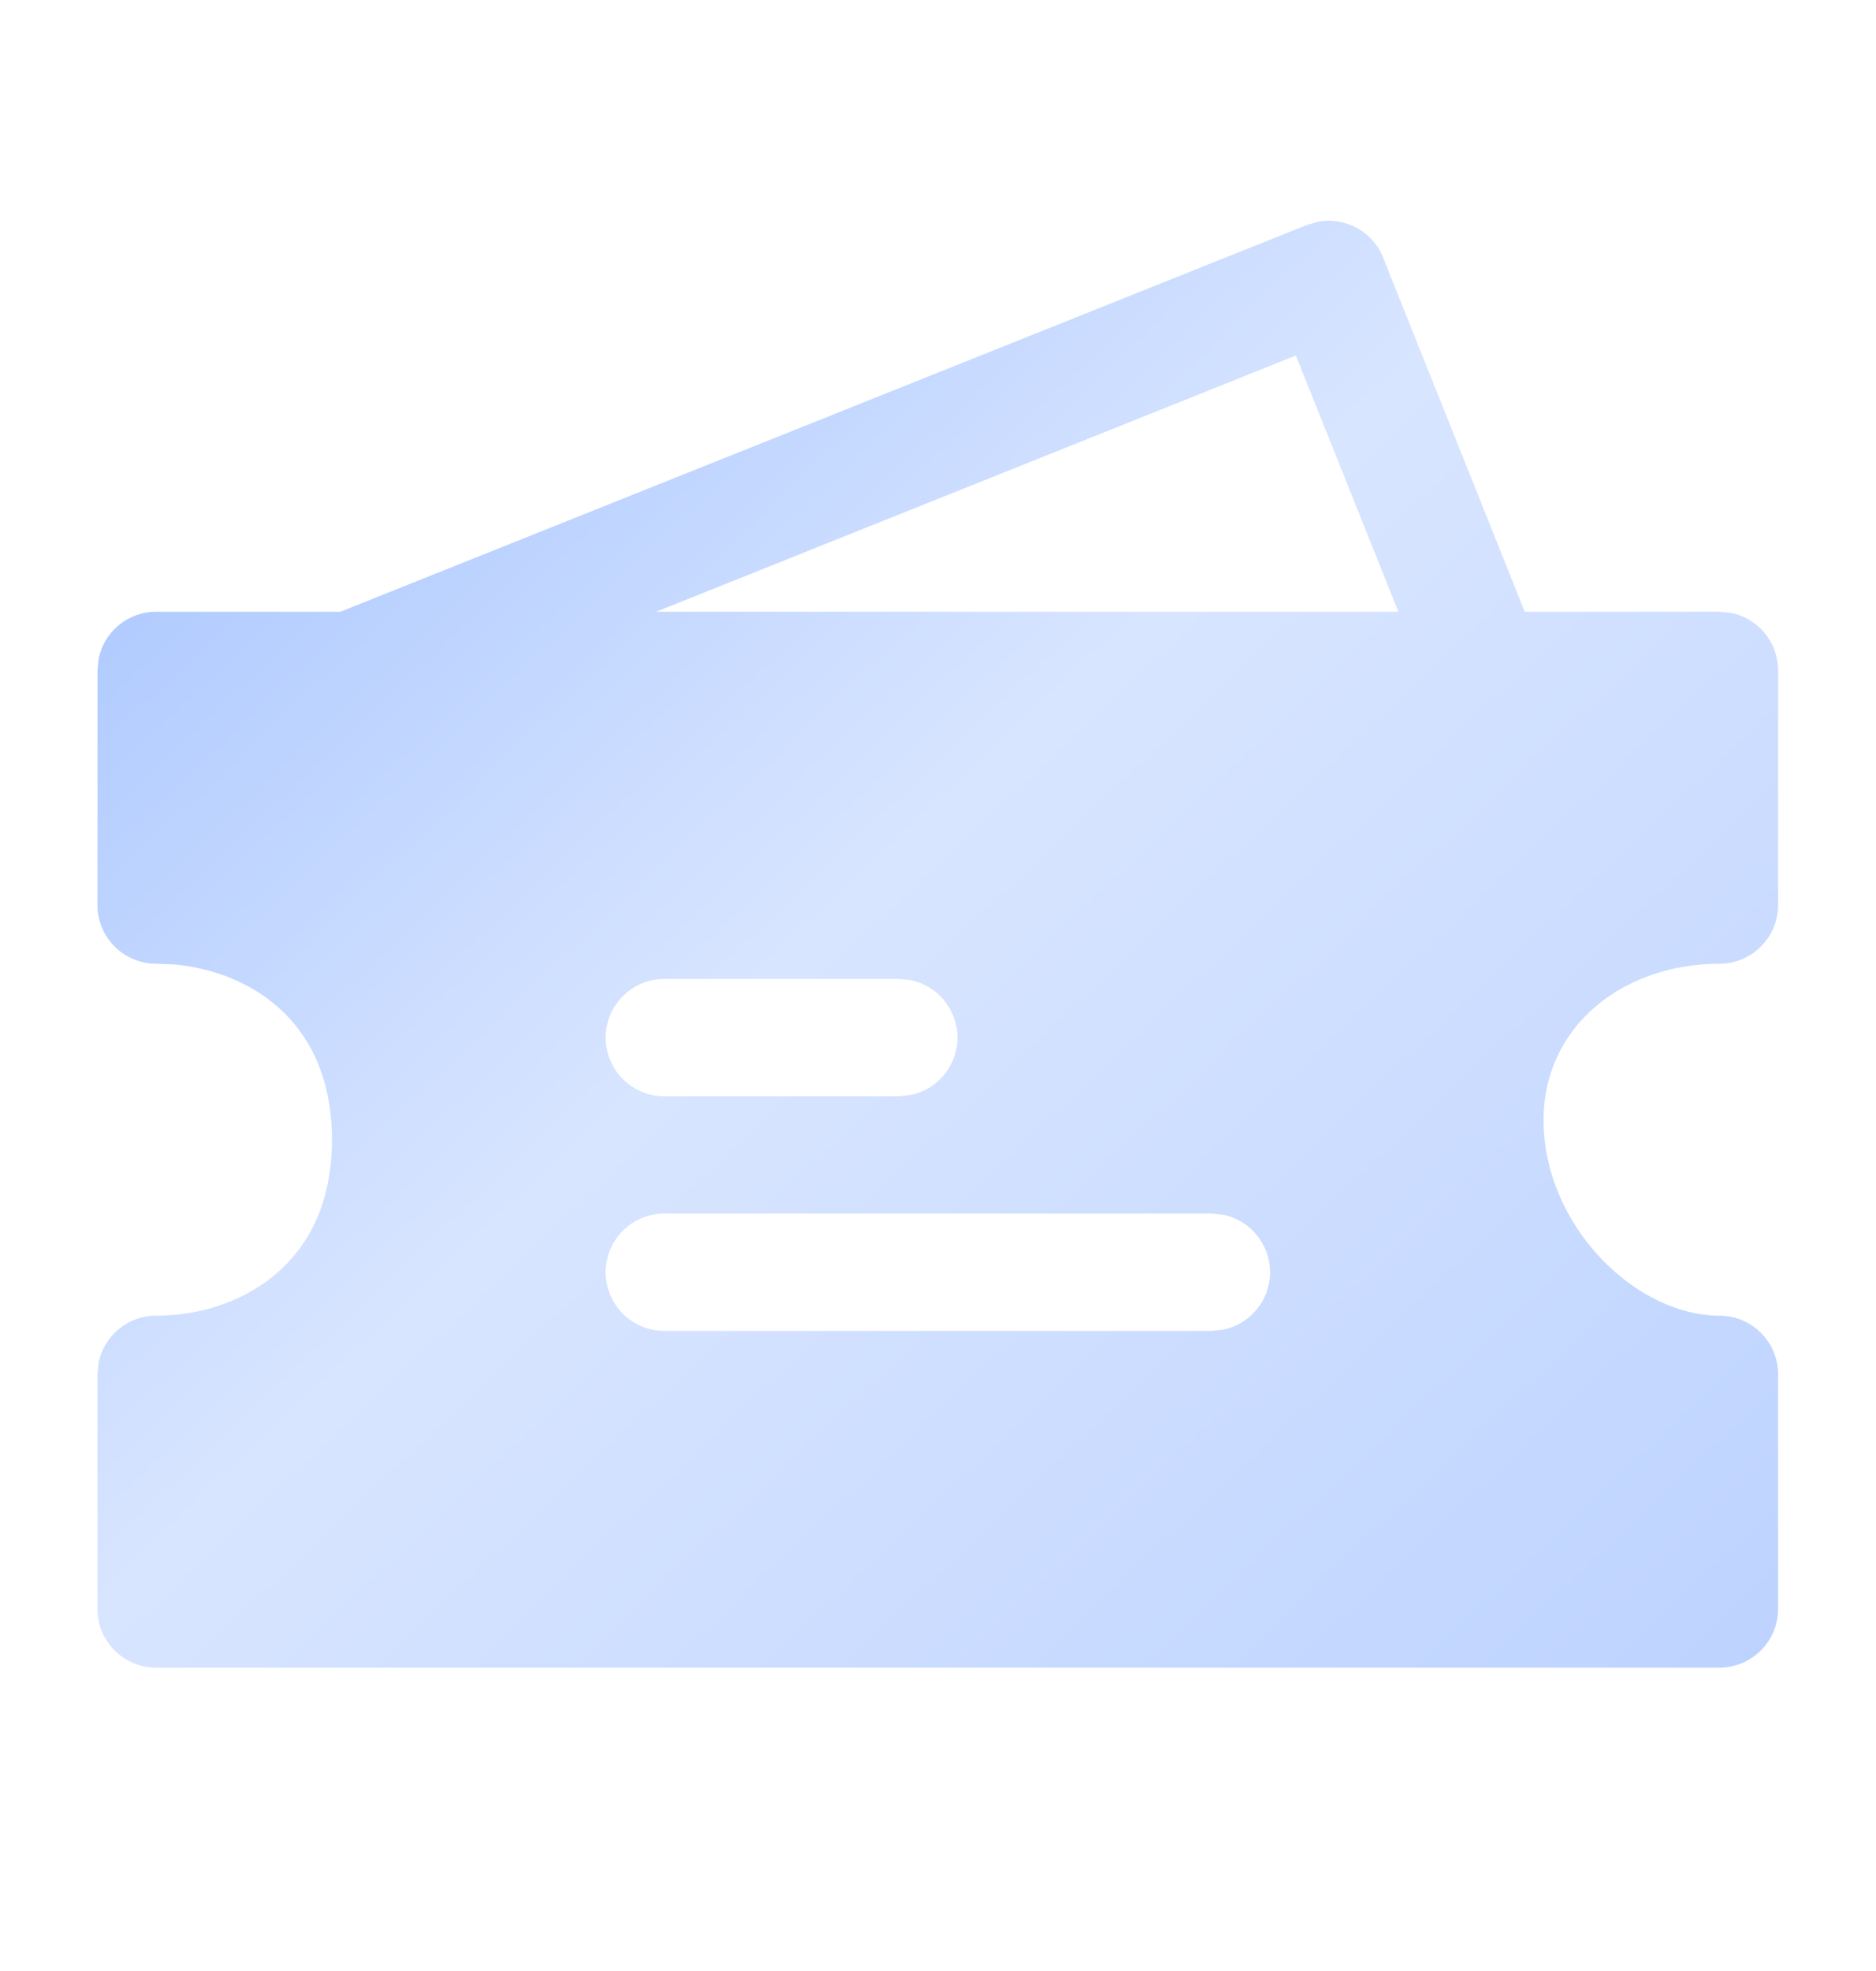 <svg width="20" height="21" viewBox="0 0 20 21" fill="none" xmlns="http://www.w3.org/2000/svg">
<path d="M14.055 2.361C14.341 2.31 14.633 2.464 14.745 2.744L16.255 6.518H18.331L18.457 6.53C18.742 6.589 18.956 6.841 18.956 7.143V9.643C18.956 9.988 18.676 10.267 18.331 10.268C17.315 10.268 16.456 10.923 16.456 11.935C16.456 12.484 16.693 13.012 17.065 13.405C17.442 13.803 17.912 14.018 18.331 14.018C18.676 14.018 18.956 14.297 18.956 14.643V17.143C18.956 17.488 18.676 17.767 18.331 17.768H1.664C1.319 17.768 1.039 17.488 1.039 17.143V14.643L1.052 14.517C1.11 14.232 1.362 14.018 1.664 14.018C2.156 14.018 2.627 13.853 2.968 13.551C3.297 13.259 3.539 12.806 3.539 12.143C3.539 11.479 3.297 11.027 2.968 10.734C2.67 10.47 2.272 10.311 1.848 10.275L1.664 10.268C1.319 10.268 1.039 9.988 1.039 9.643V7.143L1.052 7.017C1.11 6.732 1.362 6.518 1.664 6.518H3.628L13.933 2.397L14.055 2.361ZM7.082 12.93C6.737 12.93 6.457 13.21 6.457 13.555C6.457 13.9 6.737 14.18 7.082 14.18H12.915L13.041 14.167C13.326 14.109 13.54 13.857 13.54 13.555C13.54 13.253 13.326 13.001 13.041 12.942L12.915 12.93H7.082ZM7.082 10.43C6.737 10.43 6.457 10.71 6.457 11.055C6.457 11.4 6.737 11.68 7.082 11.68H9.582L9.708 11.667C9.993 11.609 10.207 11.357 10.207 11.055C10.207 10.753 9.993 10.501 9.708 10.442L9.582 10.43H7.082ZM6.994 6.518H14.908L13.815 3.788L6.994 6.518Z" fill="url(#paint0_linear_1876_54918)"/>
<defs>
<linearGradient id="paint0_linear_1876_54918" x1="0.998" y1="2.477" x2="17.998" y2="20.477" gradientUnits="userSpaceOnUse">
<stop stop-color="#A1C1FF"/>
<stop offset="0.433" stop-color="#D8E5FF"/>
<stop offset="1" stop-color="#BAD1FF"/>
</linearGradient>
</defs>
</svg>
